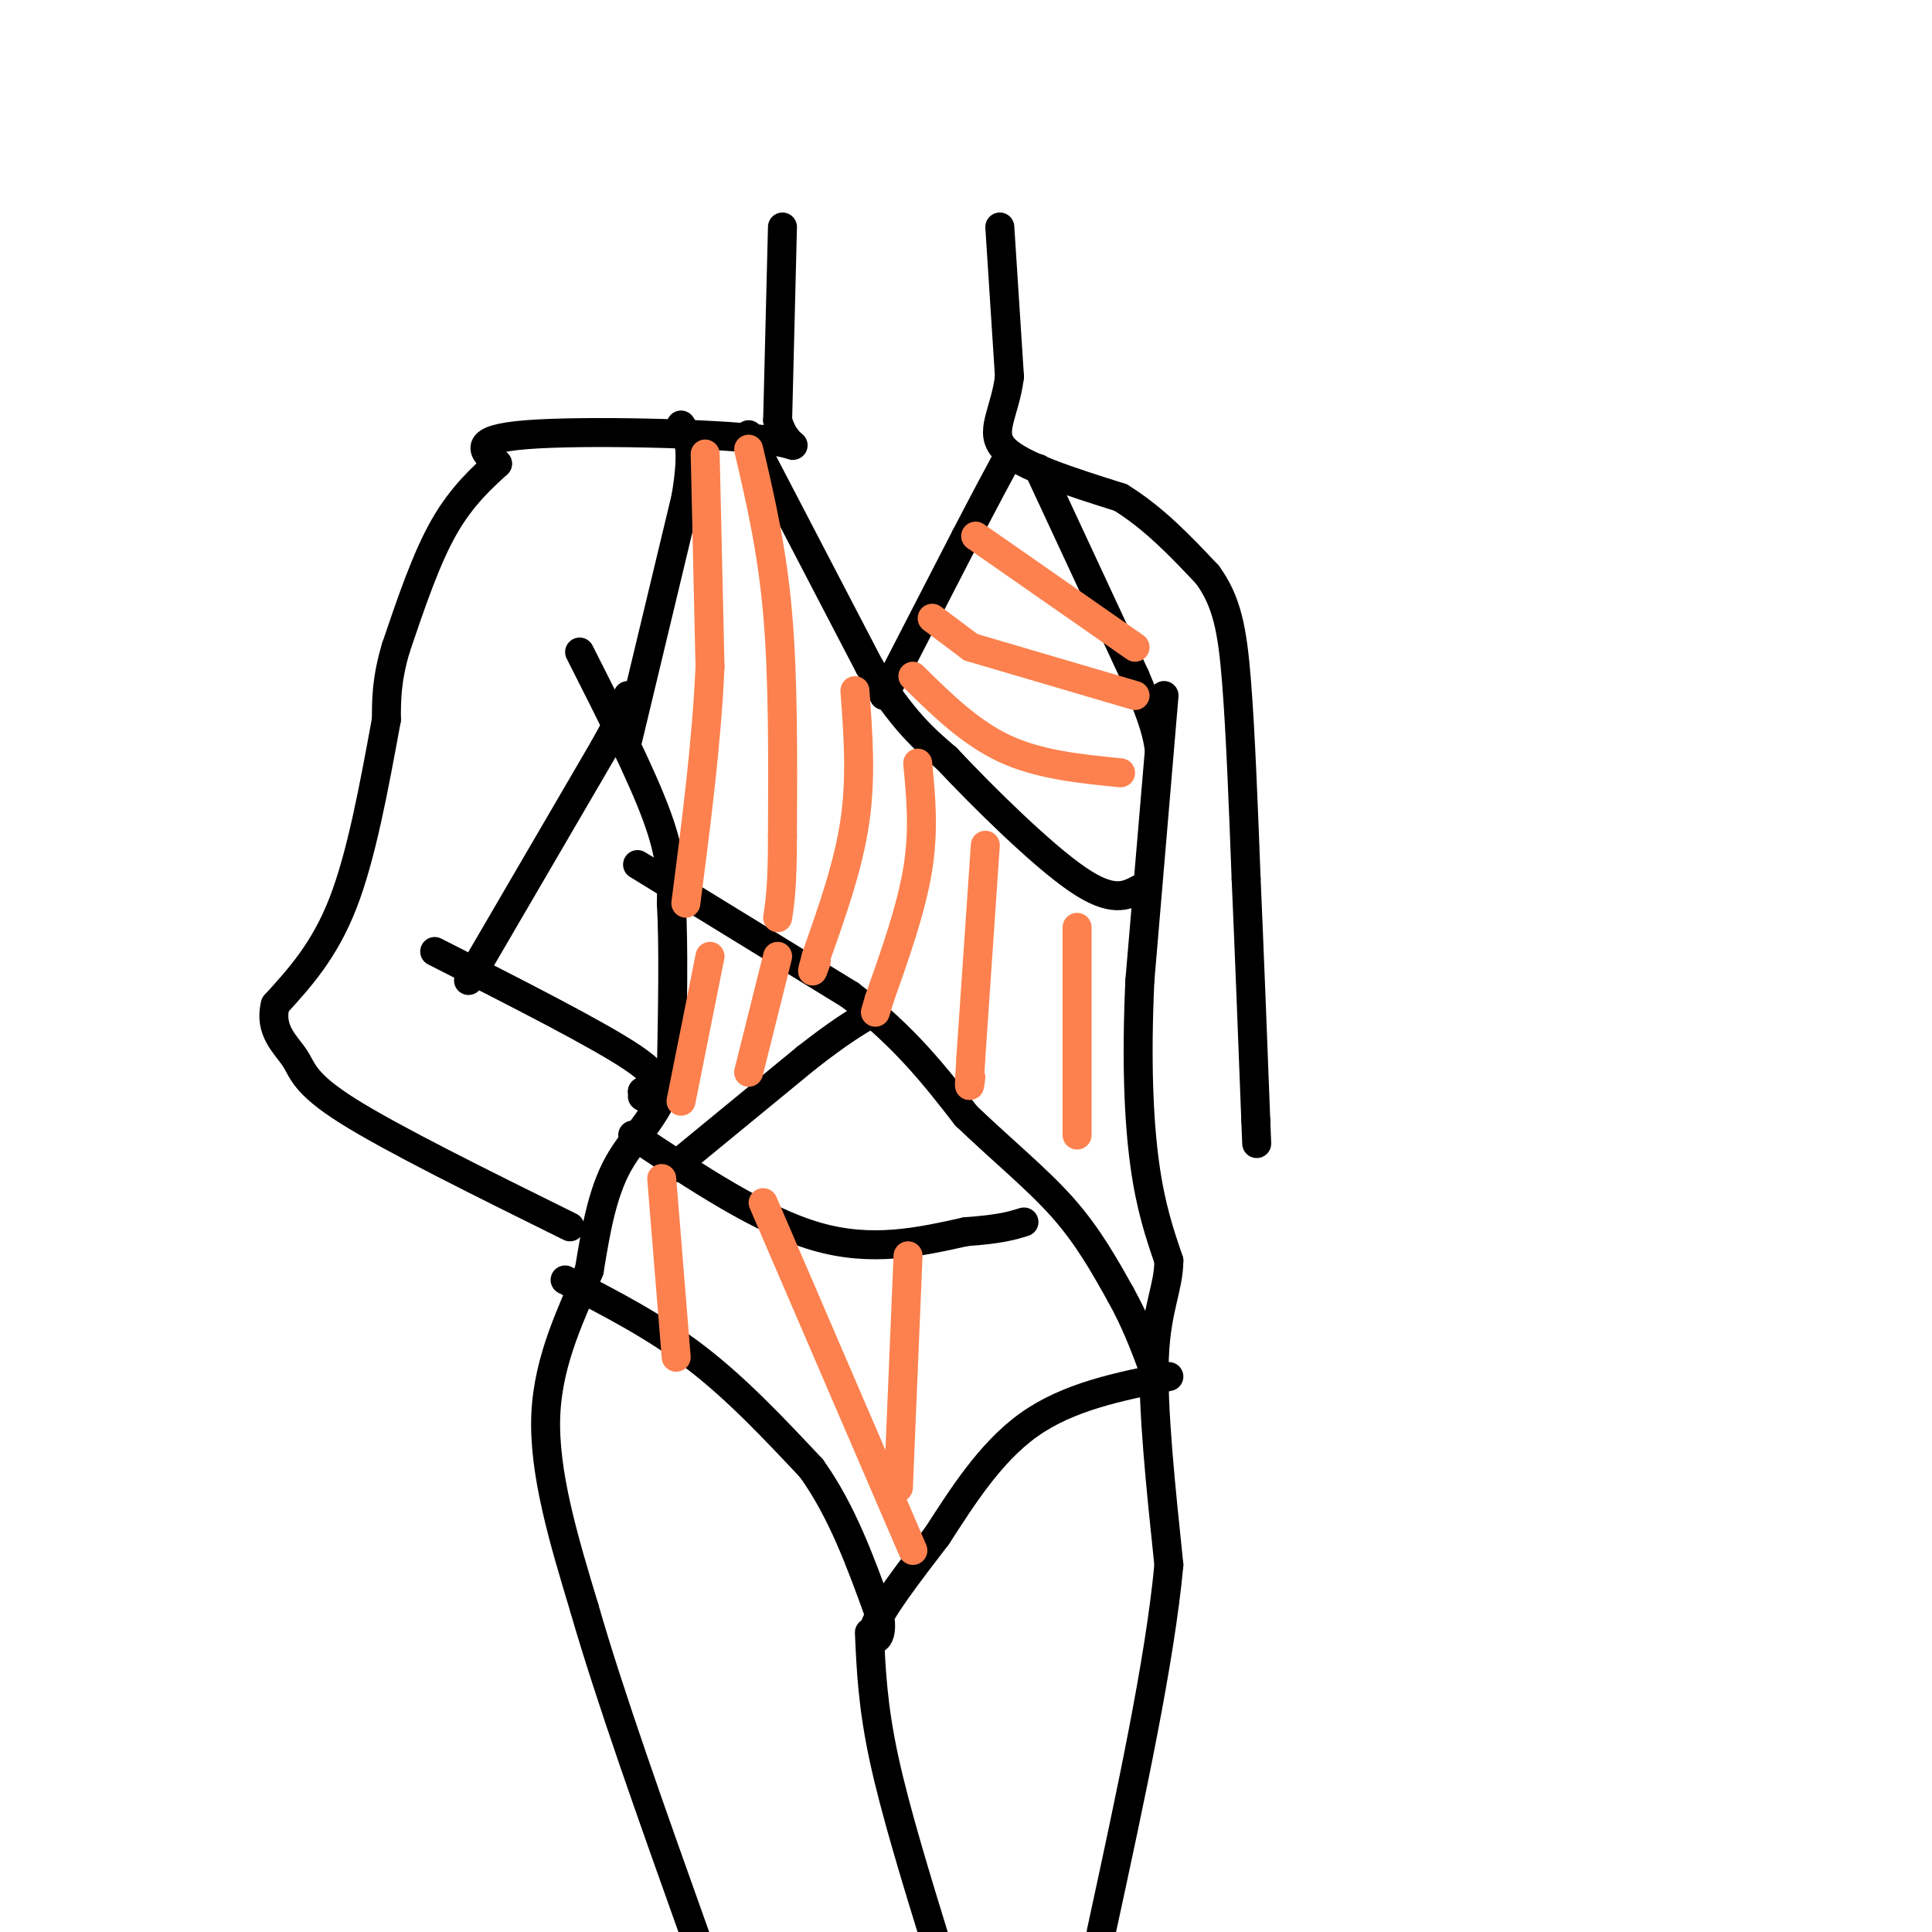 <svg viewBox='0 0 400 400' version='1.1' xmlns='http://www.w3.org/2000/svg' xmlns:xlink='http://www.w3.org/1999/xlink'><g fill='none' stroke='rgb(0,0,0)' stroke-width='6' stroke-linecap='round' stroke-linejoin='round'><path d='M162,47c0.000,0.000 -1.000,40.000 -1,40'/><path d='M161,87c2.012,7.226 7.542,5.292 -3,4c-10.542,-1.292 -37.155,-1.940 -49,-1c-11.845,0.940 -8.923,3.470 -6,6'/><path d='M103,96c-2.933,2.711 -7.267,6.489 -11,13c-3.733,6.511 -6.867,15.756 -10,25'/><path d='M82,134c-2.000,6.667 -2.000,10.833 -2,15'/><path d='M120,135c6.417,12.667 12.833,25.333 16,34c3.167,8.667 3.083,13.333 3,18'/><path d='M139,187c0.500,8.833 0.250,21.917 0,35'/><path d='M139,222c-2.178,8.689 -7.622,12.911 -11,19c-3.378,6.089 -4.689,14.044 -6,22'/><path d='M122,263c-3.289,8.311 -8.511,18.089 -9,30c-0.489,11.911 3.756,25.956 8,40'/><path d='M121,333c5.167,18.000 14.083,43.000 23,68'/><path d='M80,149c-2.583,14.083 -5.167,28.167 -9,38c-3.833,9.833 -8.917,15.417 -14,21'/><path d='M57,208c-1.369,5.369 2.208,8.292 4,11c1.792,2.708 1.798,5.202 11,11c9.202,5.798 27.601,14.899 46,24'/><path d='M90,197c16.917,8.583 33.833,17.167 41,22c7.167,4.833 4.583,5.917 2,7'/><path d='M133,226c0.333,1.333 0.167,1.167 0,1'/><path d='M97,203c0.000,0.000 28.000,-48.000 28,-48'/><path d='M125,155c5.500,-9.833 5.250,-10.417 5,-11'/><path d='M207,47c0.000,0.000 2.000,31.000 2,31'/><path d='M209,78c-0.978,7.711 -4.422,11.489 -1,15c3.422,3.511 13.711,6.756 24,10'/><path d='M232,103c7.000,4.333 12.500,10.167 18,16'/><path d='M250,119c4.044,5.556 5.156,11.444 6,22c0.844,10.556 1.422,25.778 2,41'/><path d='M258,182c0.667,15.167 1.333,32.583 2,50'/><path d='M260,232c0.333,8.333 0.167,4.167 0,0'/><path d='M241,144c0.000,0.000 -5.000,59.000 -5,59'/><path d='M236,203c-0.778,16.733 -0.222,29.067 1,38c1.222,8.933 3.111,14.467 5,20'/><path d='M242,261c-0.022,5.644 -2.578,9.756 -3,20c-0.422,10.244 1.289,26.622 3,43'/><path d='M242,324c-1.833,19.833 -7.917,47.917 -14,76'/><path d='M130,153c0.000,0.000 12.000,-50.000 12,-50'/><path d='M142,103c1.833,-10.833 0.417,-12.917 -1,-15'/><path d='M215,97c0.000,0.000 20.000,43.000 20,43'/><path d='M235,140c4.167,9.667 4.583,12.333 5,15'/><path d='M155,90c0.000,0.000 25.000,48.000 25,48'/><path d='M180,138c6.833,11.167 11.417,15.083 16,19'/><path d='M196,157c7.911,8.422 19.689,19.978 27,25c7.311,5.022 10.156,3.511 13,2'/><path d='M183,144c0.000,0.000 17.000,-33.000 17,-33'/><path d='M200,111c4.333,-8.333 6.667,-12.667 9,-17'/><path d='M132,179c0.000,0.000 44.000,27.000 44,27'/><path d='M176,206c11.333,8.667 17.667,16.833 24,25'/><path d='M200,231c7.644,7.311 14.756,13.089 20,19c5.244,5.911 8.622,11.956 12,18'/><path d='M232,268c3.167,5.667 5.083,10.833 7,16'/><path d='M131,235c13.250,8.833 26.500,17.667 38,21c11.500,3.333 21.250,1.167 31,-1'/><path d='M200,255c7.167,-0.500 9.583,-1.250 12,-2'/><path d='M117,265c9.250,4.750 18.500,9.500 27,16c8.500,6.500 16.250,14.750 24,23'/><path d='M168,304c6.333,8.833 10.167,19.417 14,30'/><path d='M182,334c1.378,6.178 -2.178,6.622 -1,3c1.178,-3.622 7.089,-11.311 13,-19'/><path d='M194,318c4.956,-7.622 10.844,-17.178 19,-23c8.156,-5.822 18.578,-7.911 29,-10'/><path d='M180,338c0.333,7.583 0.667,15.167 3,26c2.333,10.833 6.667,24.917 11,39'/><path d='M139,242c0.000,0.000 28.000,-23.000 28,-23'/><path d='M167,219c6.833,-5.333 9.917,-7.167 13,-9'/></g>
<g fill='none' stroke='rgb(252,129,78)' stroke-width='6' stroke-linecap='round' stroke-linejoin='round'><path d='M146,94c0.000,0.000 1.000,44.000 1,44'/><path d='M147,138c-0.667,15.500 -2.833,32.250 -5,49'/><path d='M155,93c2.417,10.333 4.833,20.667 6,34c1.167,13.333 1.083,29.667 1,46'/><path d='M162,173c0.000,10.500 -0.500,13.750 -1,17'/><path d='M177,143c0.667,8.917 1.333,17.833 0,27c-1.333,9.167 -4.667,18.583 -8,28'/><path d='M169,198c-1.333,4.833 -0.667,2.917 0,1'/><path d='M190,158c0.667,6.917 1.333,13.833 0,22c-1.333,8.167 -4.667,17.583 -8,27'/><path d='M182,207c-1.333,4.500 -0.667,2.250 0,0'/><path d='M204,175c0.000,0.000 -3.000,44.000 -3,44'/><path d='M201,219c-0.500,8.000 -0.250,6.000 0,4'/><path d='M223,192c0.000,0.000 0.000,43.000 0,43'/><path d='M189,140c5.917,5.833 11.833,11.667 19,15c7.167,3.333 15.583,4.167 24,5'/><path d='M193,128c0.000,0.000 8.000,6.000 8,6'/><path d='M201,134c0.000,0.000 34.000,10.000 34,10'/><path d='M202,111c0.000,0.000 33.000,23.000 33,23'/><path d='M147,198c0.000,0.000 -6.000,30.000 -6,30'/><path d='M161,198c0.000,0.000 -6.000,24.000 -6,24'/><path d='M137,244c0.000,0.000 3.000,37.000 3,37'/><path d='M158,249c0.000,0.000 31.000,72.000 31,72'/><path d='M188,260c0.000,0.000 -2.000,48.000 -2,48'/></g>
</svg>